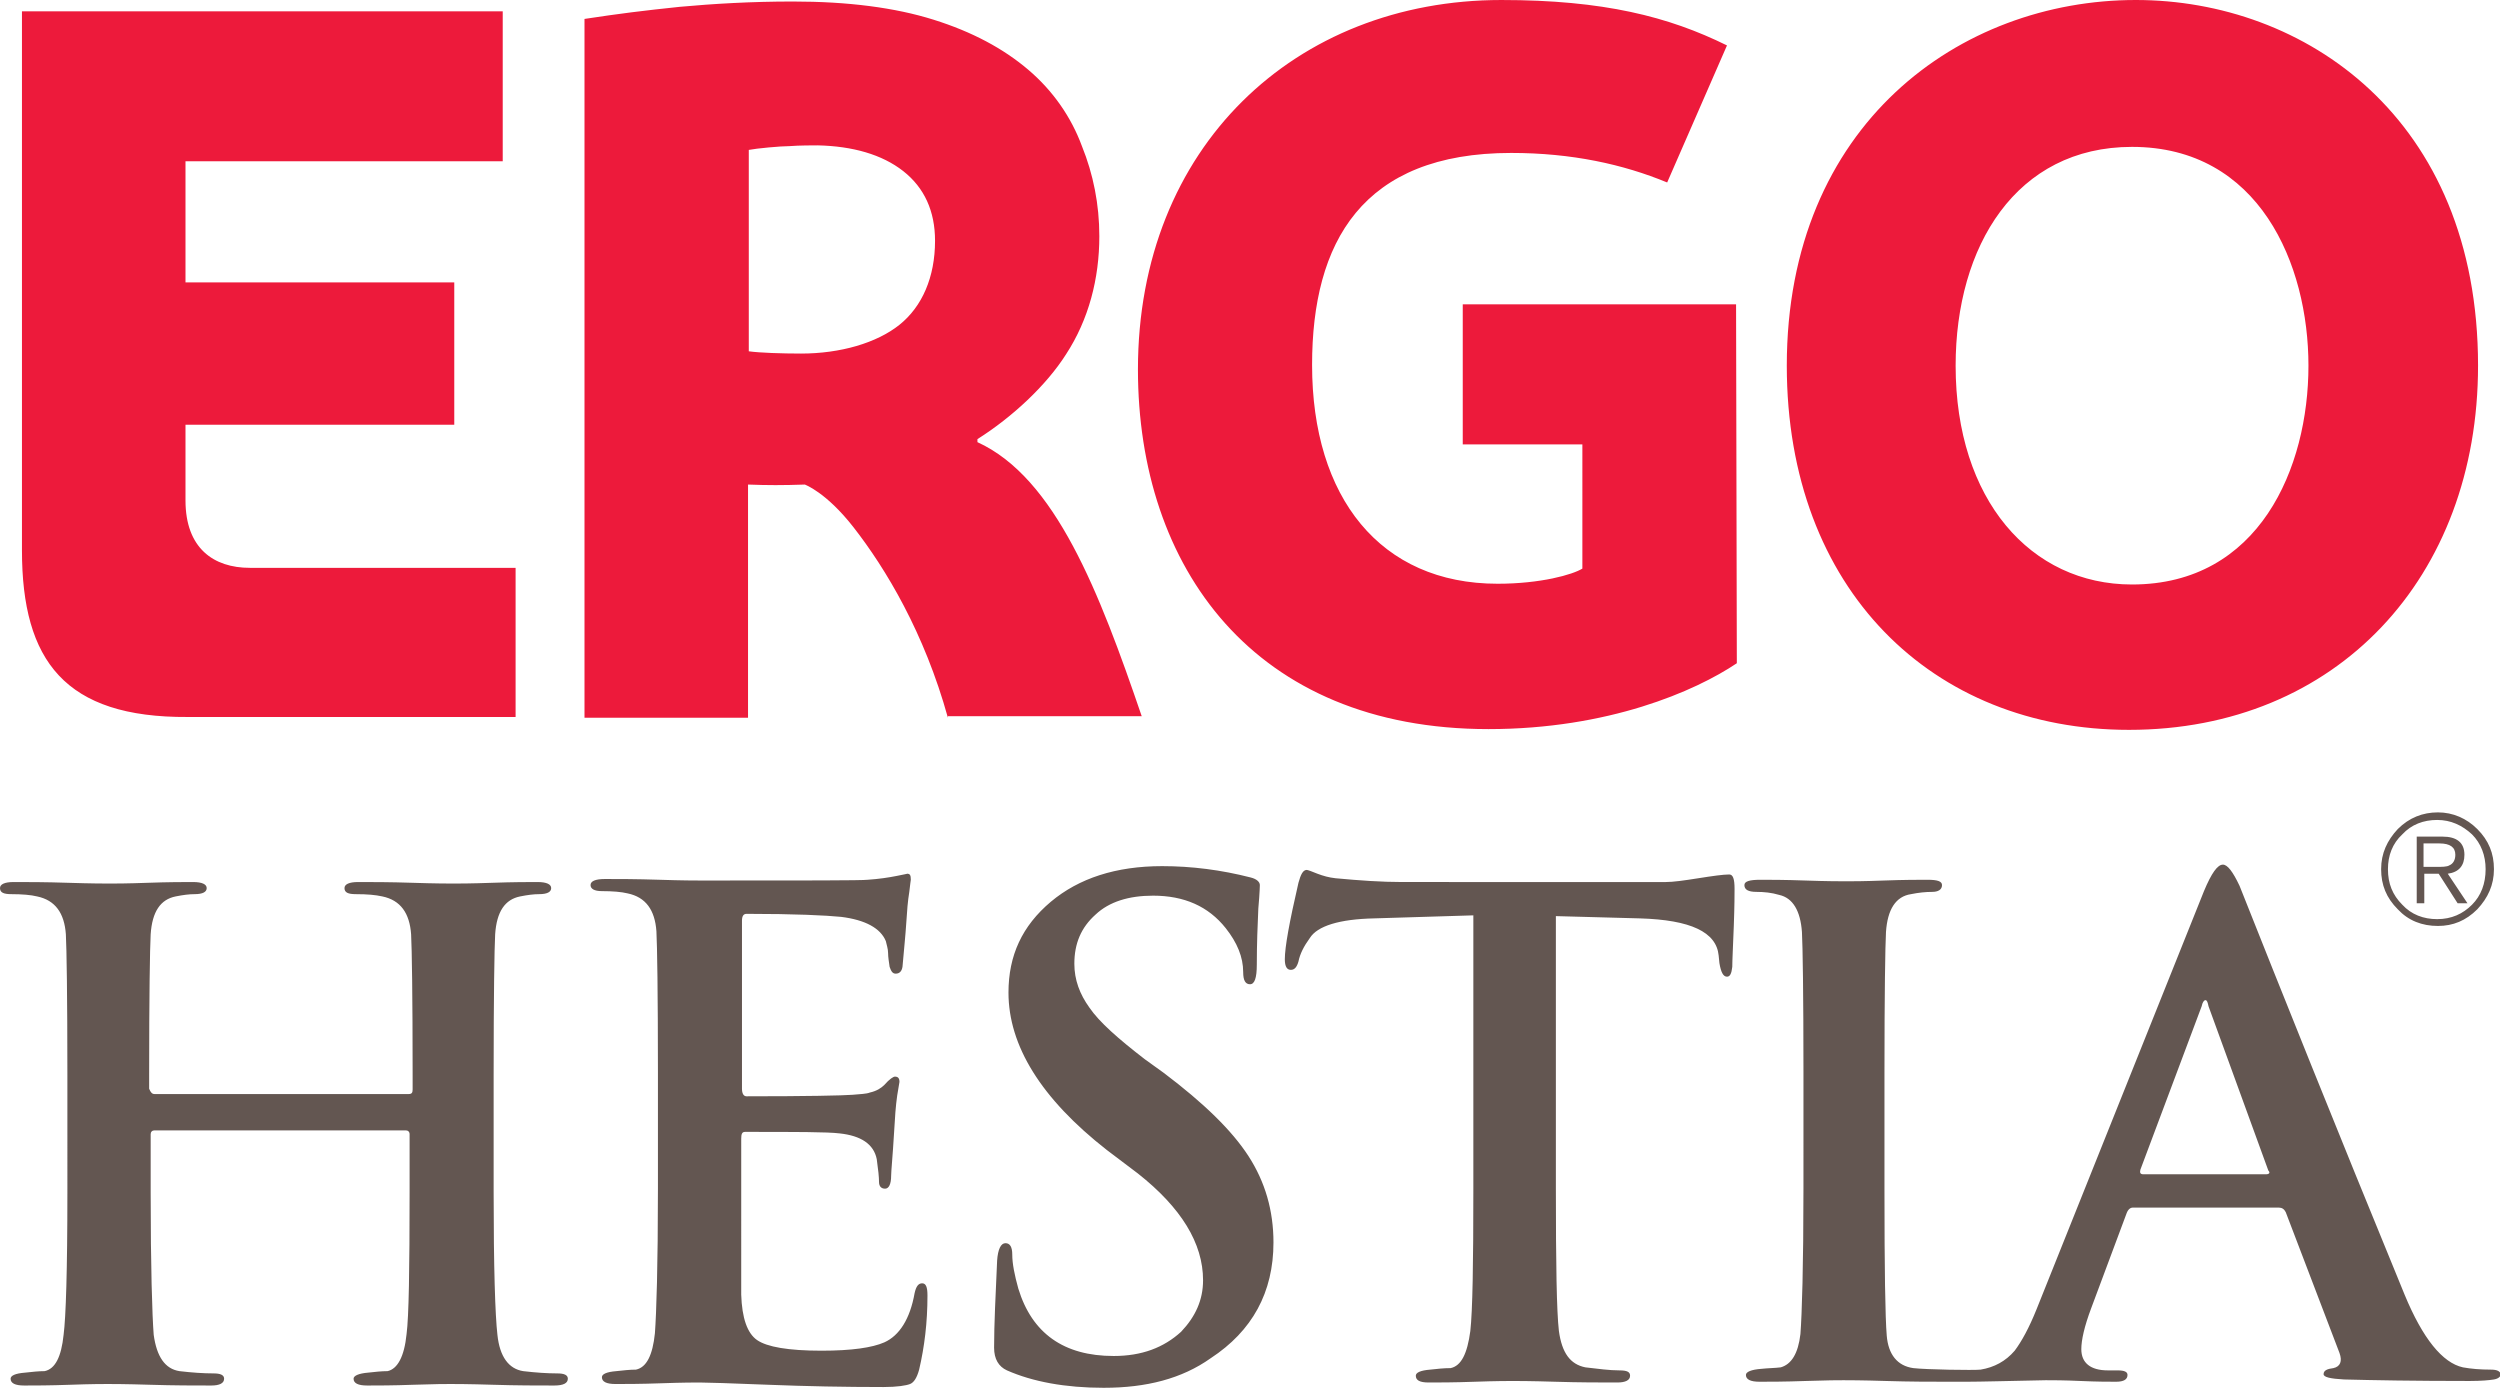 <svg preserveAspectRatio="xMidYMid meet"  id="Warstwa_1" xmlns="http://www.w3.org/2000/svg" viewBox="0 0 330.2 183.3"><style>.st0{fill:#ED1A3B;} .st1{fill-rule:evenodd;clip-rule:evenodd;fill:#635651;}</style><path class="st0" d="M304.9 48.3c0-13.4-6.5-28.9-23.3-28.9-15.3 0-23.3 13.1-23.3 28.9 0 17.7 9.9 28.9 23.3 28.9 16.8 0 23.3-15.4 23.3-28.9m22.4 0c0 28-18.7 48.1-46.1 48.1-25.9 0-45.2-18.5-45.2-48.1C236 16.4 258.9 0 282.1 0c22.2 0 45.2 15.5 45.2 48.3M229.4 87.6c-5.5 3.7-17 8.7-32.8 8.7-31 0-46.3-21.4-46.3-47.5 0-29.4 20.8-48.8 48-48.8 13.5 0 22.1 2.2 29.8 6l-7.9 18.1c-5.8-2.4-12.6-3.9-20.6-3.9-19.7 0-26.3 11.8-26.3 28 0 17.5 9 28.9 24.5 28.9 5.7 0 9.9-1.2 11.2-2V58.7h-15.8V40.2h36.1l.1 47.4M123.5 31.8c0-3.9-1.4-7-4.2-9.2-2.8-2.2-6.7-3.3-11.3-3.4-.5 0-2.5 0-3.7.1-1.2 0-4.4.3-5.4.5v26.6c1.4.2 4.4.3 6.9.3 5.2 0 10-1.4 13-3.8s4.7-6.3 4.7-11.1m1.7 63c-3.1-11.2-8.2-19.7-12.5-25.2-3.6-4.6-6.4-5.6-6.4-5.6-2.9.1-4.9.1-7.5 0v30.8H77.2V2.5C81.8 1.8 85 1.4 89.8.9c4.4-.4 9.4-.7 14.9-.7 7.3 0 13.5.8 18.6 2.4 5.1 1.6 9.2 3.8 12.5 6.6 3.3 2.8 5.7 6.3 7.1 10.1 1.5 3.7 2.3 7.7 2.3 11.9 0 5.6-1.4 11-4.4 15.6-2.6 4.1-7.1 8.3-11.7 11.2v.4c10.3 4.7 16.1 19.8 21.7 36.2h-25.6zM2.9 72.7V1.5h63.5v19.8H24.5v16H60v18.8H24.5v10c0 6.3 3.7 8.9 8.5 8.9h35.1v19.7H24.8c-16.2.1-21.9-7.4-21.9-22"/><path class="st1" d="M326.5 119.5c-1.2 1.2-2.7 1.9-4.6 1.9-1.8 0-3.4-.6-4.6-1.9-1.3-1.3-1.9-2.8-1.9-4.7 0-1.8.6-3.4 1.9-4.6 1.2-1.3 2.8-1.9 4.6-1.9 1.8 0 3.3.7 4.6 1.9 1.2 1.2 1.8 2.8 1.8 4.6 0 1.9-.6 3.5-1.8 4.7m.7.6c1.4-1.5 2.2-3.2 2.2-5.3 0-2.1-.7-3.8-2.2-5.3-1.4-1.4-3.2-2.2-5.2-2.2s-3.8.7-5.3 2.2c-1.4 1.5-2.2 3.2-2.2 5.3 0 2.1.7 3.8 2.2 5.3 1.4 1.5 3.2 2.2 5.3 2.2 2 0 3.7-.7 5.2-2.2m-5.1-4.7l2.5 3.9h1.3l-2.6-3.9c1.5-.2 2.2-1.1 2.2-2.5 0-1.6-1-2.4-2.9-2.4h-3.4v8.8h1v-3.9h1.9zm-2-4h2.1c1.4 0 2.1.5 2.1 1.5 0 .7-.3 1.2-.8 1.4-.3.2-1 .2-1.8.2h-1.6v-3.1zM20.4 144.5H54c.4 0 .5-.2.5-.6V142c0-10.5-.1-16.7-.2-18.6-.2-2.8-1.4-4.5-3.8-5-.9-.2-2-.3-3.5-.3-1 0-1.5-.2-1.5-.8 0-.5.6-.8 1.8-.8 1.8 0 4.2 0 7.2.1s4.9.1 5.4.1c.6 0 2.3 0 5.1-.1s4.8-.1 6-.1c1.2 0 1.8.3 1.8.8s-.5.8-1.6.8c-.7 0-1.5.1-2.5.3-2 .4-3.1 2-3.3 5-.1 1.9-.2 8.1-.2 18.6v15.5c0 9.9.2 16.2.5 18.8.3 2.9 1.5 4.5 3.4 4.8 1.7.2 3.2.3 4.5.3.9 0 1.4.2 1.4.7 0 .6-.6.9-1.8.9-2.2 0-4.9 0-8.1-.1-3.2-.1-5.1-.1-5.6-.1s-2.1 0-4.9.1c-2.7.1-4.8.1-6.1.1-1.2 0-1.8-.3-1.8-.9 0-.4.7-.7 1.9-.8.9-.1 1.8-.2 2.6-.2 1.3-.3 2.2-1.9 2.5-4.9.3-2.3.4-8.5.4-18.7v-7.7c0-.3-.2-.5-.5-.5H20.4c-.3 0-.5.2-.5.5v7.7c0 9.9.2 16.2.4 18.8.4 2.9 1.5 4.5 3.4 4.8 1.7.2 3.2.3 4.5.3.9 0 1.4.2 1.4.7 0 .6-.6.9-1.7.9-2.2 0-4.9 0-8.1-.1-3.2-.1-5.1-.1-5.6-.1s-2.2 0-4.9.1c-2.8.1-4.8.1-6.1.1-1.2 0-1.8-.3-1.8-.9 0-.4.6-.7 1.9-.8.9-.1 1.8-.2 2.6-.2 1.4-.3 2.2-1.9 2.5-4.8.3-2.3.5-8.5.5-18.7V142c0-10.5-.1-16.7-.2-18.6-.2-2.8-1.4-4.5-3.8-5-.8-.2-2-.3-3.4-.3-1 0-1.5-.2-1.5-.8 0-.5.6-.8 1.8-.8 1.8 0 4.2 0 7.2.1 3.1.1 4.9.1 5.5.1.6 0 2.3 0 5-.1 2.8-.1 4.8-.1 6-.1 1.2 0 1.8.3 1.8.8s-.5.8-1.6.8c-.7 0-1.5.1-2.5.3-2 .4-3.1 2-3.3 5-.1 1.9-.2 8.1-.2 18.6v1.8c.2.5.4.7.7.7M86.9 157v-15.4c0-10.5-.1-16.7-.2-18.6-.2-2.8-1.4-4.5-3.8-5-.8-.2-2-.3-3.4-.3-1 0-1.5-.3-1.5-.8s.6-.8 1.9-.8c1.8 0 4.1 0 7.2.1 3 .1 4.9.1 5.5.1 13.9 0 21.2 0 22-.1 1.5-.1 2.8-.3 3.8-.5s1.5-.3 1.4-.3c.4 0 .5.2.5.8 0 .1-.1.6-.2 1.6-.2 1.2-.3 2.5-.4 4.1-.1 1.6-.3 3.5-.5 5.8-.1.6-.4.9-.9.9-.4 0-.6-.3-.8-.9-.1-.7-.2-1.3-.2-1.8 0-.6-.2-1.1-.3-1.6-.7-1.7-2.7-2.8-5.9-3.2-2-.2-6.1-.4-12.5-.4-.4 0-.6.3-.6.9v22.2c0 .6.2 1 .6 1 8 0 12.7-.1 14-.2 1-.1 1.8-.1 2.3-.3.9-.2 1.5-.6 1.9-1 .7-.8 1.2-1.1 1.4-1.1.4 0 .6.2.6.7l-.3 1.8c-.2 1.4-.3 2.9-.4 4.7-.2 3.4-.4 5.3-.4 5.9 0 1.1-.3 1.7-.8 1.7s-.8-.3-.8-.9c0-.6-.1-1.6-.3-3-.4-2-2.1-3.1-4.9-3.4-1.6-.2-5.8-.2-12.5-.2-.4 0-.5.3-.5.9V171c.1 3.1.8 5.1 2.1 6 1.3.9 4.1 1.4 8.5 1.4 4 0 6.7-.4 8.3-1.1 2-.9 3.4-3.1 4-6.5.2-.9.5-1.3 1-1.3s.7.5.7 1.6c0 3.6-.4 6.8-1.1 9.8-.3 1.1-.7 1.7-1.2 1.9-.5.2-1.7.4-3.5.4-5.1 0-10.2-.1-15.2-.3-5.1-.2-8.1-.3-9.1-.3-.5 0-2.2 0-5 .1s-4.8.1-6.1.1c-1.2 0-1.8-.3-1.8-.9 0-.4.6-.7 1.9-.8.9-.1 1.8-.2 2.6-.2 1.4-.3 2.2-1.9 2.5-4.8.2-2.7.4-8.9.4-19.1M145.8 183.3c-5.1 0-9.4-.8-12.8-2.3-1.1-.5-1.7-1.5-1.7-3 0-3.1.2-7 .4-11.5.1-1.5.5-2.3 1.1-2.3.6 0 .9.5.9 1.5 0 1.2.3 2.7.8 4.5 1.8 5.9 6 8.9 12.6 8.9 3.7 0 6.6-1.1 8.9-3.2 1.9-2 2.9-4.2 2.9-6.8 0-4.9-2.9-9.6-8.6-14.1l-4.1-3.1c-8.7-6.8-13-13.8-13-20.8 0-4.9 1.8-8.8 5.6-12 3.7-3.1 8.6-4.7 14.7-4.7 3.9 0 7.8.5 11.7 1.5.8.2 1.2.6 1.2 1 0-.1 0 .9-.2 3.1-.1 2.2-.2 4.7-.2 7.4 0 1.8-.3 2.6-.9 2.6-.6 0-.9-.5-.9-1.6 0-2-.8-3.9-2.3-5.8-2.3-2.9-5.5-4.3-9.6-4.3-3.2 0-5.8.8-7.6 2.5-1.9 1.7-2.8 3.8-2.8 6.5 0 2.1.7 4 2 5.8 1.3 1.9 3.8 4.1 7.3 6.8l2.5 1.8c5.3 4 9 7.6 11.2 11 2.2 3.4 3.3 7.2 3.3 11.4 0 6.6-2.8 11.7-8.3 15.3-3.8 2.7-8.5 3.9-14.1 3.9M194.6 157v-36.1l-13.1.4c-4.6.1-7.5 1-8.5 2.6-.8 1.1-1.3 2.1-1.5 3.1-.2.7-.5 1.1-1 1.1s-.8-.4-.8-1.4c0-1.6.6-4.9 1.8-10.1.3-1.1.6-1.7 1.1-1.7.1 0 .7.2 1.4.5.8.3 1.5.5 2.4.6 3.2.3 6.1.5 8.8.5H220c1 0 2.4-.2 4.3-.5s3.3-.5 4.1-.5c.5 0 .7.6.7 1.9 0 .6 0 2.2-.1 4.9s-.2 4.5-.2 5.4c-.1.9-.3 1.3-.7 1.3-.5 0-.8-.6-1-1.8l-.1-1c-.3-3.1-3.7-4.7-10.4-4.9l-11.1-.3v36c0 10 .1 16.2.4 18.8.4 2.9 1.5 4.4 3.5 4.8 1.7.2 3.2.4 4.5.4 1 0 1.4.2 1.4.7 0 .6-.6.9-1.7.9-2.2 0-5 0-8.2-.1-3.2-.1-5.1-.1-5.6-.1s-2.2 0-5 .1-4.8.1-6.1.1c-1.2 0-1.7-.3-1.7-.9 0-.4.6-.7 1.9-.8.9-.1 1.8-.2 2.7-.2 1.4-.3 2.2-1.9 2.6-4.9.3-2.7.4-8.9.4-18.8M329 180.9c-1.4 0-2.6-.1-3.7-.3-2.7-.6-5.3-3.8-7.7-9.6-9.2-22.4-16.4-40.4-21.8-54-.9-1.9-1.6-2.8-2.2-2.8-.7 0-1.5 1.1-2.5 3.5L269 172.9c-1 2.5-2 4.3-2.9 5.5-1.2 1.4-2.7 2.2-4.5 2.5-.9.1-7.2 0-8.9-.2-2.1-.3-3.3-1.8-3.5-4.3-.2-2.4-.3-8.8-.3-19.2v-15.5c0-10.5.1-16.7.2-18.6.2-3 1.3-4.7 3.3-5 1-.2 1.9-.3 2.8-.3.8 0 1.3-.3 1.3-.9 0-.5-.6-.7-1.9-.7-1.2 0-3.1 0-5.8.1-2.6.1-4.2.1-4.9.1-.8 0-2.6 0-5.4-.1-2.8-.1-4.8-.1-6-.1-1.4 0-2.1.2-2.1.7 0 .6.5.9 1.6.9 1 0 2 .1 3 .4 1.8.4 2.8 2.1 3 4.9.1 1.9.2 8.1.2 18.6V157c0 10.2-.2 16.6-.4 19.2-.3 2.6-1.2 4-2.6 4.4-.8.1-1.7.1-2.6.2-1.3.1-2 .4-2 .8 0 .6.6.9 1.8.9 1.3 0 3.3 0 6.1-.1s4.4-.1 5-.1c.5 0 2.4 0 5.6.1 3.2.1 5.9.1 8.1.1h2.6c1.8 0 5.3-.1 10.4-.2.9 0 2.4 0 4.6.1 2.2.1 3.7.1 4.7.1s1.5-.3 1.5-.9c0-.4-.4-.6-1.3-.6h-1.3c-2.3 0-3.5-1-3.5-2.8 0-1.2.4-3 1.3-5.4l4.7-12.6c.2-.5.5-.7.8-.7H301c.4 0 .7.2.9.6l7.1 18.6c.4 1.1.1 1.8-.8 2-.8.1-1.3.3-1.3.8 0 .4.9.6 2.7.7 3.8.1 9.3.2 16.6.2 1.5 0 2.6-.1 3.2-.2.6-.1.9-.4.9-.7-.1-.4-.5-.6-1.3-.6m-29.7-25.8h-16.2c-.4 0-.5-.2-.4-.6l8.1-21.6c.1-.5.3-.8.5-.8s.3.3.4.8l7.9 21.7c.3.3.1.5-.3.5"/></svg>